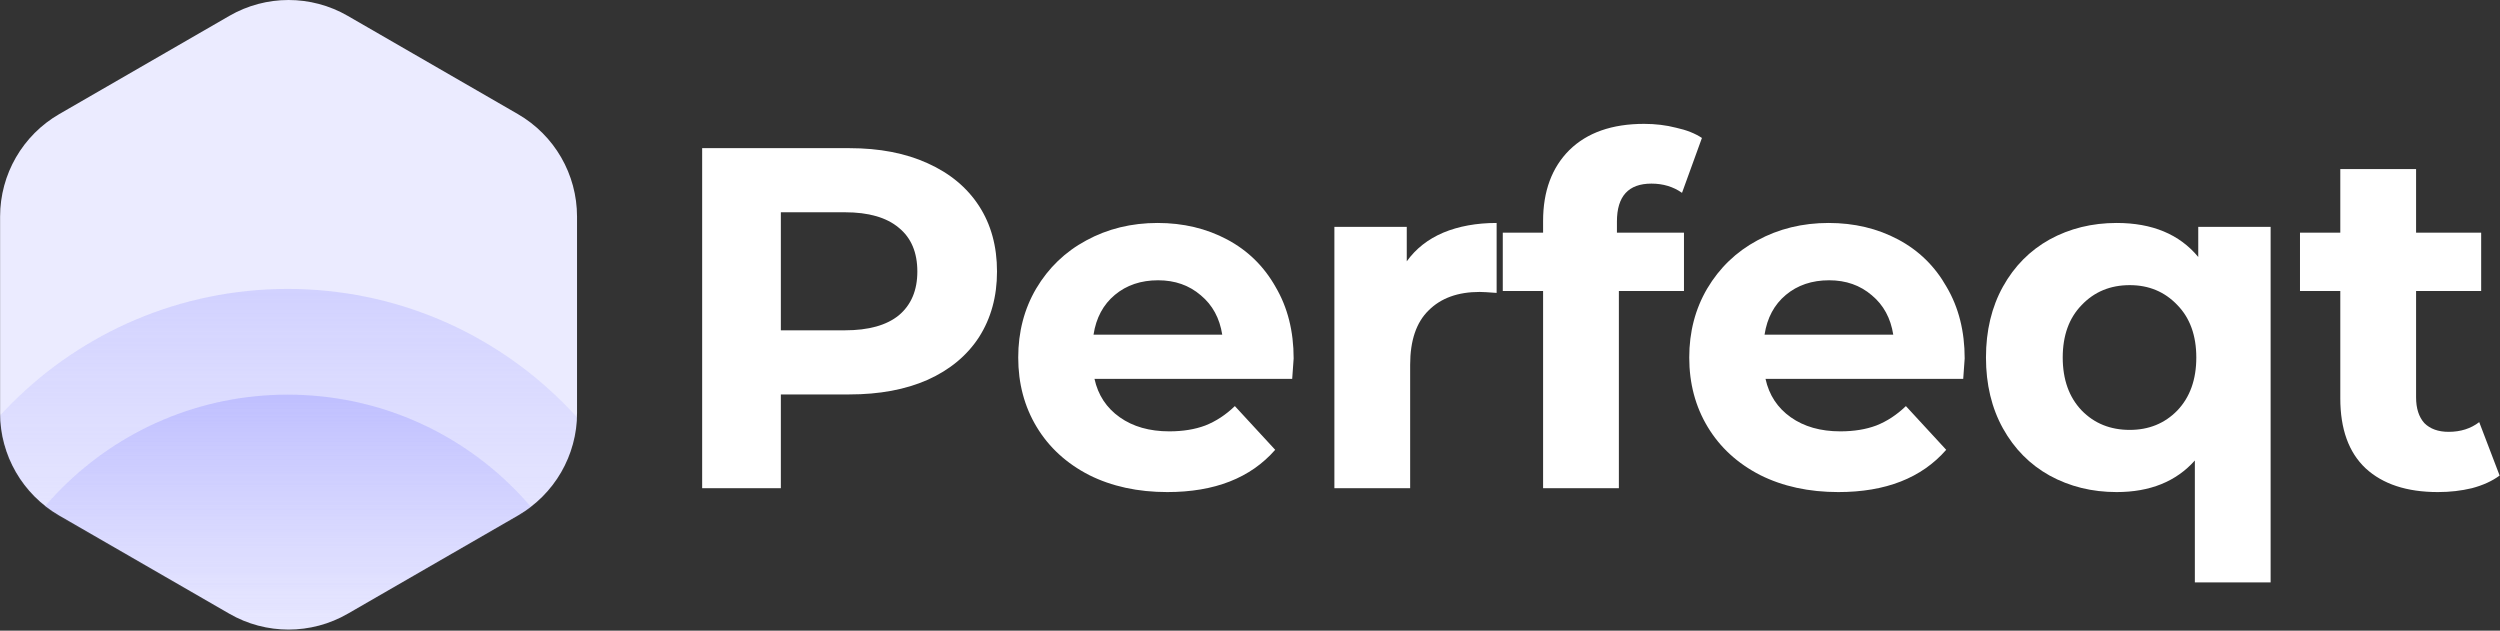 <svg width="2085" height="526" viewBox="0 0 2085 526" fill="none" xmlns="http://www.w3.org/2000/svg">
<rect x="0" y="0" width="2085" height="526" fill="#333333" stroke="none"/>
<path d="M708.349 123.562C733.466 123.562 755.207 127.748 773.573 136.12C792.208 144.493 806.522 156.376 816.515 171.771C826.508 187.165 831.505 205.396 831.505 226.462C831.505 247.258 826.508 265.488 816.515 281.153C806.522 296.547 792.208 308.431 773.573 316.803C755.207 324.906 733.466 328.957 708.349 328.957H651.227V407.145H585.598V123.562H708.349ZM704.703 275.481C724.418 275.481 739.408 271.295 749.671 262.922C759.934 254.28 765.065 242.126 765.065 226.462C765.065 210.527 759.934 198.374 749.671 190.001C739.408 181.359 724.418 177.037 704.703 177.037H651.227V275.481H704.703Z" fill="white"/>
<path d="M1078.9 298.978C1078.9 299.788 1078.5 305.46 1077.69 315.993H912.804C915.775 329.497 922.797 340.165 933.87 347.997C944.943 355.83 958.717 359.746 975.192 359.746C986.535 359.746 996.528 358.125 1005.17 354.884C1014.08 351.373 1022.32 345.972 1029.88 338.68L1063.51 375.14C1042.98 398.637 1013 410.386 973.572 410.386C948.994 410.386 927.253 405.659 908.348 396.207C889.442 386.484 874.858 373.115 864.595 356.1C854.332 339.085 849.2 319.774 849.2 298.168C849.2 276.832 854.197 257.656 864.19 240.641C874.453 223.356 888.362 209.987 905.917 200.534C923.742 190.811 943.593 185.95 965.469 185.95C986.806 185.95 1006.12 190.541 1023.4 199.724C1040.69 208.907 1054.19 222.141 1063.91 239.426C1073.91 256.441 1078.9 276.291 1078.9 298.978ZM965.874 233.754C951.56 233.754 939.542 237.805 929.819 245.908C920.096 254.01 914.154 265.083 911.994 279.127H1019.35C1017.19 265.353 1011.25 254.415 1001.52 246.313C991.802 237.94 979.919 233.754 965.874 233.754Z" fill="white"/>
<path d="M1173.24 217.954C1180.8 207.421 1190.93 199.454 1203.62 194.052C1216.59 188.651 1231.44 185.95 1248.19 185.95V244.287C1241.16 243.747 1236.44 243.477 1234.01 243.477C1215.91 243.477 1201.73 248.608 1191.47 258.871C1181.21 268.864 1176.07 283.989 1176.07 304.245V407.145H1112.88V189.191H1173.24V217.954Z" fill="white"/>
<path d="M1348.52 194.052H1404.43V242.667H1350.14V407.145H1286.94V242.667H1253.32V194.052H1286.94V184.329C1286.94 159.482 1294.23 139.766 1308.82 125.182C1323.67 110.598 1344.47 103.306 1371.21 103.306C1380.66 103.306 1389.57 104.386 1397.94 106.547C1406.59 108.437 1413.74 111.273 1419.41 115.054L1402.8 160.833C1395.51 155.701 1387 153.135 1377.28 153.135C1358.11 153.135 1348.52 163.668 1348.52 184.735V194.052Z" fill="white"/>
<path d="M1638.54 298.978C1638.54 299.788 1638.13 305.46 1637.32 315.993H1472.44C1475.41 329.497 1482.43 340.165 1493.5 347.997C1504.58 355.83 1518.35 359.746 1534.83 359.746C1546.17 359.746 1556.16 358.125 1564.8 354.884C1573.72 351.373 1581.95 345.972 1589.52 338.68L1623.14 375.14C1602.62 398.637 1572.64 410.386 1533.21 410.386C1508.63 410.386 1486.89 405.659 1467.98 396.207C1449.08 386.484 1434.49 373.115 1424.23 356.1C1413.97 339.085 1408.83 319.774 1408.83 298.168C1408.83 276.832 1413.83 257.656 1423.82 240.641C1434.09 223.356 1448 209.987 1465.55 200.534C1483.38 190.811 1503.23 185.95 1525.1 185.95C1546.44 185.95 1565.75 190.541 1583.03 199.724C1600.32 208.907 1613.82 222.141 1623.55 239.426C1633.54 256.441 1638.54 276.291 1638.54 298.978ZM1525.51 233.754C1511.19 233.754 1499.18 237.805 1489.45 245.908C1479.73 254.01 1473.79 265.083 1471.63 279.127H1578.98C1576.82 265.353 1570.88 254.415 1561.16 246.313C1551.44 237.94 1539.55 233.754 1525.51 233.754Z" fill="white"/>
<path d="M1893.7 189.191V485.738H1830.51V384.053C1814.84 401.608 1793.1 410.386 1765.28 410.386C1744.76 410.386 1726.12 405.794 1709.38 396.612C1692.9 387.429 1679.94 374.33 1670.48 357.315C1661.03 340.3 1656.3 320.584 1656.3 298.168C1656.3 275.751 1661.03 256.035 1670.48 239.02C1679.94 222.005 1692.9 208.907 1709.38 199.724C1726.12 190.541 1744.76 185.95 1765.28 185.95C1794.99 185.95 1817.68 195.403 1833.34 214.308V189.191H1893.7ZM1776.22 358.531C1792.15 358.531 1805.39 353.129 1815.92 342.326C1826.45 331.253 1831.72 316.533 1831.72 298.168C1831.72 279.802 1826.45 265.218 1815.92 254.415C1805.39 243.342 1792.15 237.805 1776.22 237.805C1760.01 237.805 1746.65 243.342 1736.11 254.415C1725.58 265.218 1720.31 279.802 1720.31 298.168C1720.31 316.533 1725.58 331.253 1736.11 342.326C1746.65 353.129 1760.01 358.531 1776.22 358.531Z" fill="white"/>
<path d="M2084.69 396.612C2078.48 401.203 2070.78 404.714 2061.6 407.145C2052.68 409.305 2043.23 410.386 2033.24 410.386C2007.31 410.386 1987.19 403.769 1972.88 390.535C1958.83 377.301 1951.81 357.855 1951.81 332.198V242.667H1918.19V194.052H1951.81V140.982H2015.01V194.052H2069.29V242.667H2015.01V331.388C2015.01 340.57 2017.3 347.727 2021.9 352.859C2026.76 357.72 2033.51 360.151 2042.15 360.151C2052.14 360.151 2060.65 357.45 2067.67 352.049L2084.69 396.612Z" fill="white"/>
<path d="M191.301 13.226C221.844 -4.409 259.474 -4.409 290.017 13.226L431.882 95.131C462.425 112.765 481.241 145.354 481.241 180.622V344.434C481.241 379.702 462.425 412.291 431.882 429.925L290.017 511.831C259.474 529.465 221.844 529.465 191.301 511.831L49.436 429.925C18.893 412.291 0.078 379.702 0.078 344.434V180.622C0.078 145.354 18.893 112.765 49.436 95.131L191.301 13.226Z" fill="#EBEBFF"/>
<mask id="mask0" mask-type="alpha" maskUnits="userSpaceOnUse" x="0" y="0" width="482" height="526">
<path d="M191.223 13.229C221.766 -4.406 259.397 -4.406 289.94 13.229L431.805 95.134C462.348 112.768 481.163 145.357 481.163 180.625V344.437C481.163 379.705 462.348 412.294 431.805 429.928L289.94 511.834C259.397 529.468 221.766 529.468 191.223 511.834L49.358 429.928C18.815 412.294 0 379.705 0 344.437V180.625C0 145.357 18.815 112.768 49.358 95.134L191.223 13.229Z" fill="#6B48FF"/>
</mask>
<g mask="url(#mask0)">
<path d="M565.313 566.332C565.313 746.028 419.641 891.7 239.945 891.7C60.249 891.7 -85.423 746.028 -85.423 566.332C-85.423 386.636 60.249 240.964 239.945 240.964C419.641 240.964 565.313 386.636 565.313 566.332Z" fill="url(#paint0_linear)" fill-opacity="0.7"/>
<path d="M506.331 595.19C506.331 742.134 387.068 861.256 239.948 861.256C92.829 861.256 -26.435 742.134 -26.435 595.19C-26.435 448.246 92.829 329.124 239.948 329.124C387.068 329.124 506.331 448.246 506.331 595.19Z" fill="url(#paint1_linear)"/>
</g>
<defs>
<linearGradient id="paint0_linear" x1="239.945" y1="240.964" x2="239.945" y2="528.018" gradientUnits="userSpaceOnUse">
<stop stop-color="#A7A7FF" stop-opacity="0.54"/>
<stop offset="1" stop-color="#C5C5FF" stop-opacity="0"/>
</linearGradient>
<linearGradient id="paint1_linear" x1="239.948" y1="329.124" x2="239.948" y2="563.859" gradientUnits="userSpaceOnUse">
<stop stop-color="#A7A7FF" stop-opacity="0.54"/>
<stop offset="1" stop-color="#C5C5FF" stop-opacity="0"/>
</linearGradient>
</defs>
</svg>
